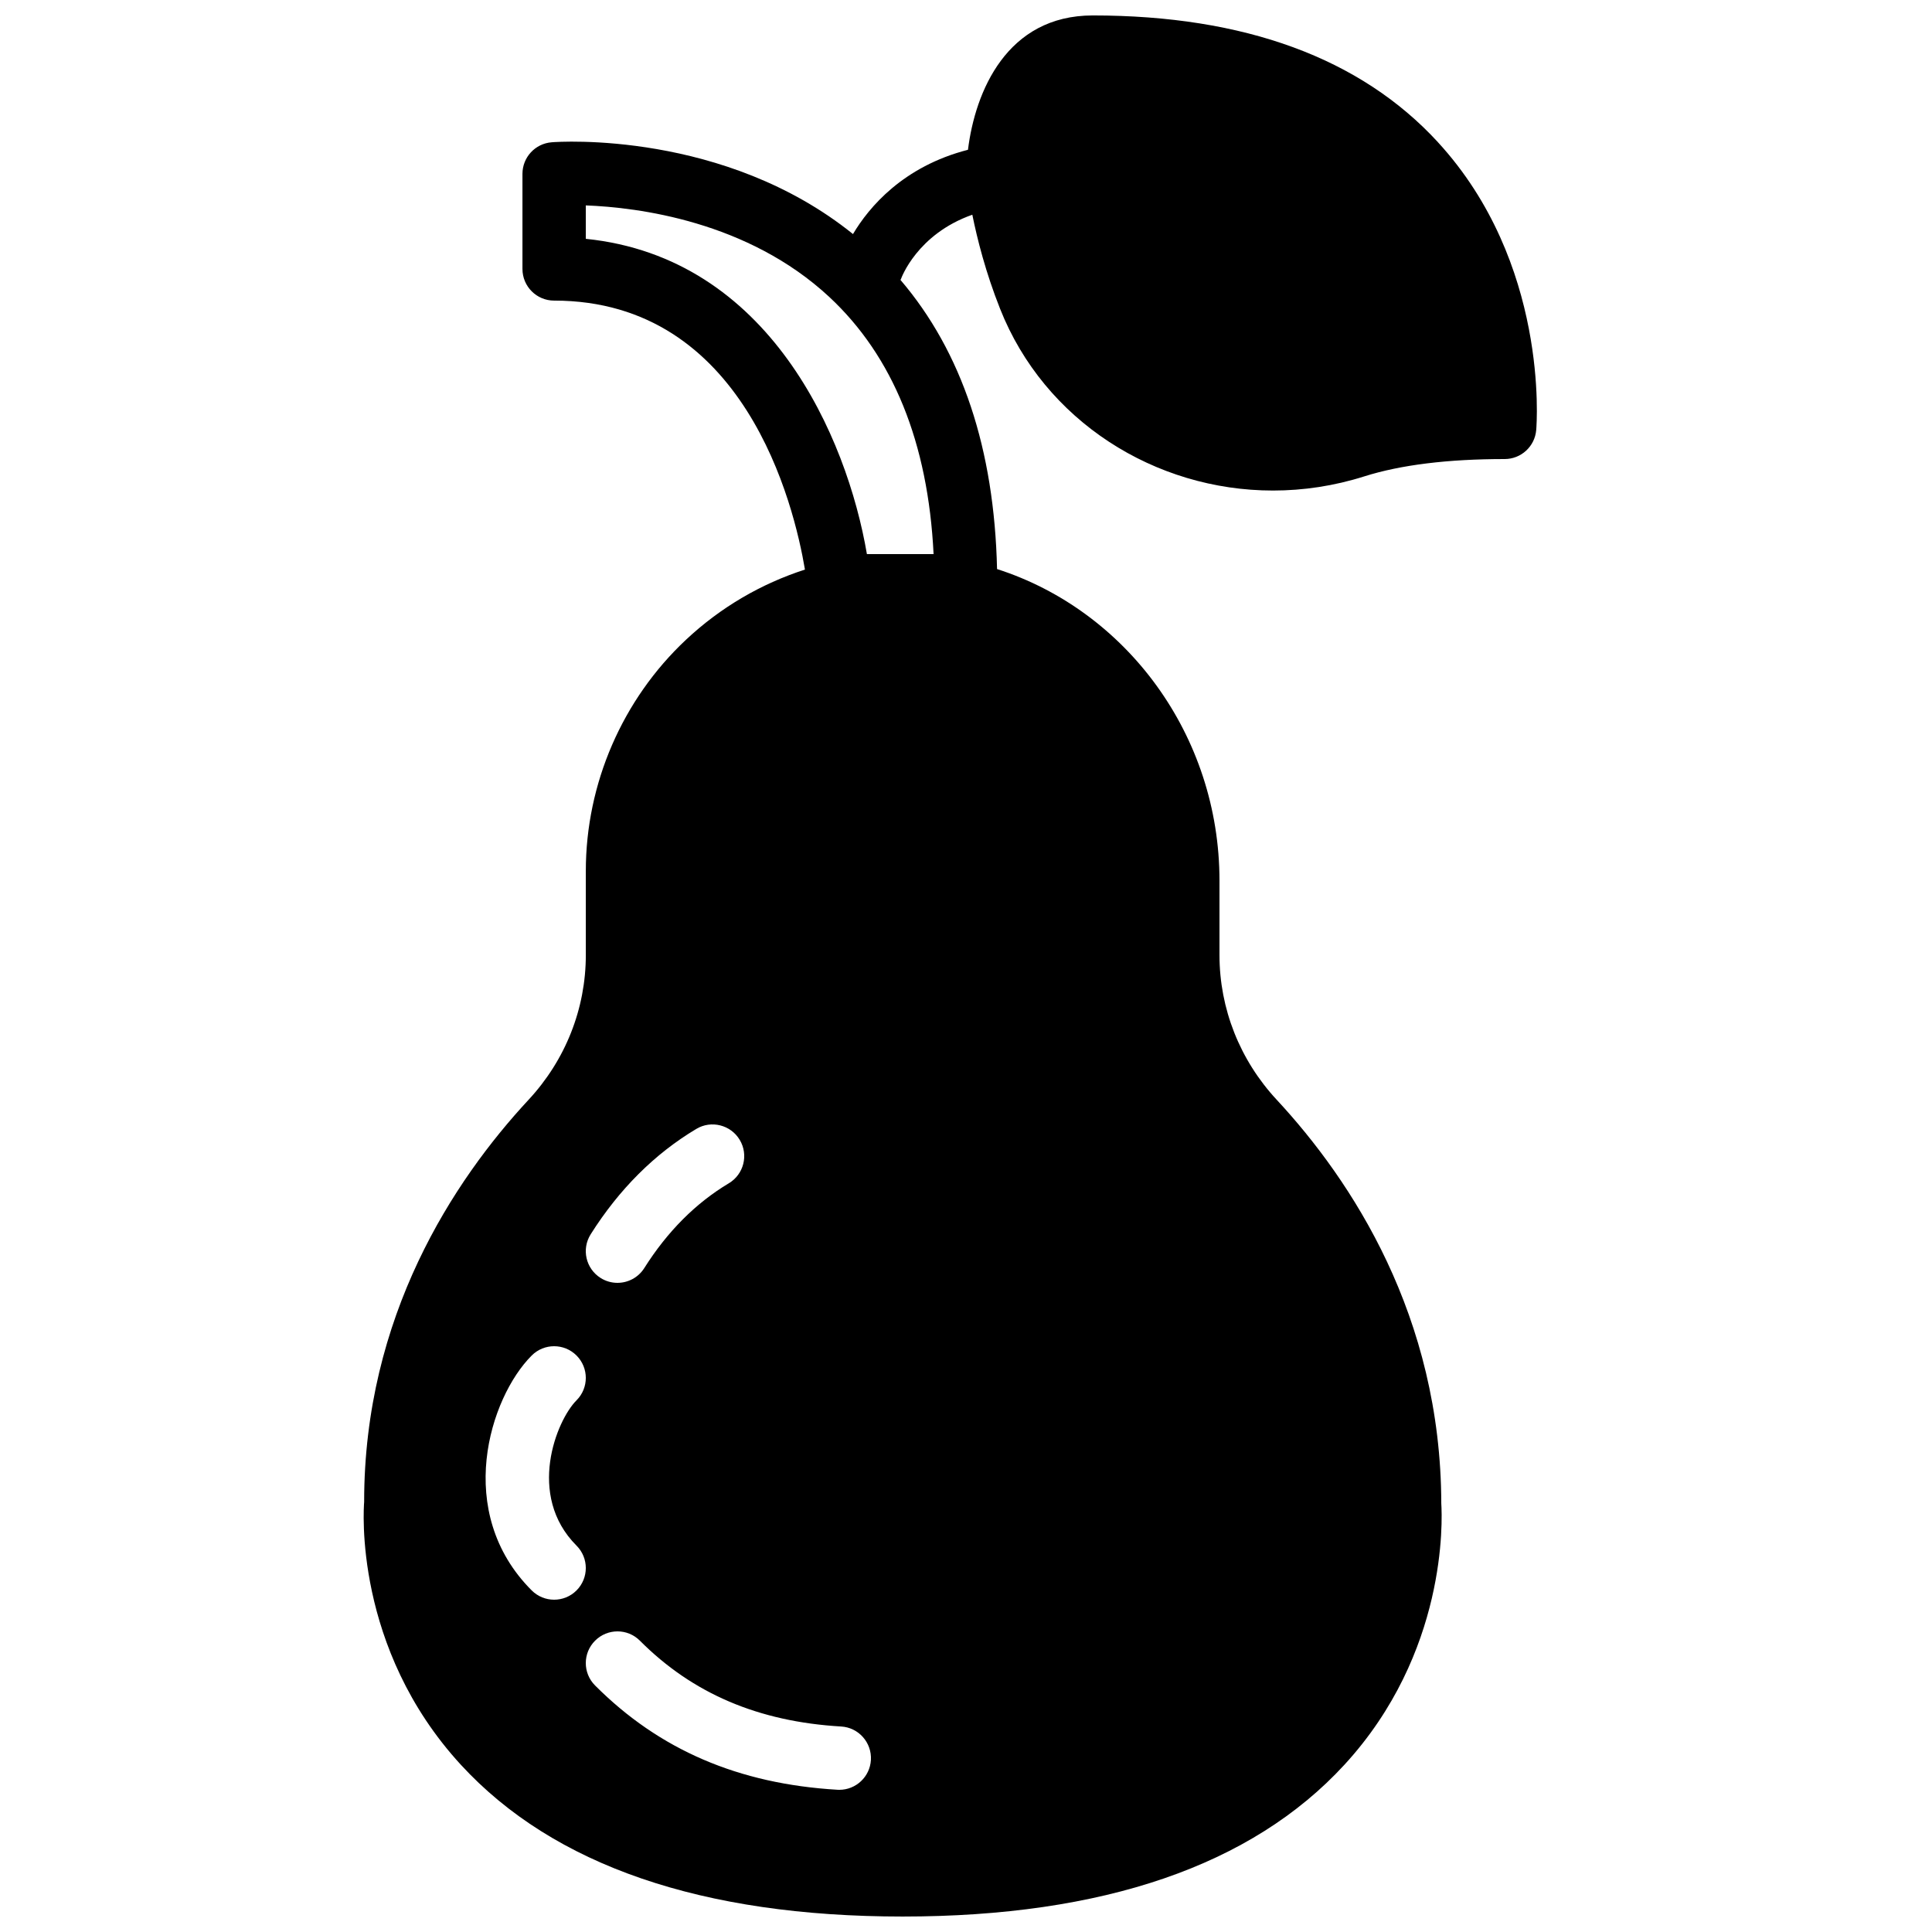 <?xml version="1.0" encoding="UTF-8"?>
<!-- Uploaded to: SVG Repo, www.svgrepo.com, Generator: SVG Repo Mixer Tools -->
<svg width="800px" height="800px" version="1.1" viewBox="144 144 512 512" xmlns="http://www.w3.org/2000/svg">
 <defs>
  <clipPath id="a">
   <path d="m240 148.09h312v503.81h-312z"/>
  </clipPath>
 </defs>
 <g clip-path="url(#a)">
  <path d="m373.74 290.84c-5.289-31.008-25.848-78.609-74.496-83.547v-8.859c13.734 0.527 42.883 4.148 64.512 24.25 16.902 15.727 26.199 38.617 27.652 68.156zm-7.312 327.48c-0.168 0-0.336-0.008-0.504-0.016-26.207-1.547-47.219-10.582-64.23-27.645-3.273-3.281-3.273-8.598 0.02-11.871 3.273-3.269 8.59-3.285 11.871 0.016 13.973 14.016 31.422 21.453 53.328 22.738 4.629 0.27 8.152 4.25 7.887 8.875-0.262 4.461-3.965 7.902-8.371 7.902zm-75.582-50.383c-2.148 0-4.297-0.82-5.938-2.457-20.73-20.727-11.168-51.09 0-62.258 3.285-3.281 8.59-3.281 11.875 0 3.281 3.285 3.281 8.594 0 11.875-5.309 5.309-13.336 25.172 0 38.508 3.281 3.285 3.281 8.59 0 11.875-1.637 1.637-3.789 2.457-5.938 2.457zm9.691-96.84c7.531-11.93 16.945-21.328 27.984-27.918 3.957-2.387 9.129-1.082 11.512 2.894 2.387 3.981 1.086 9.137-2.894 11.512-8.758 5.234-16.289 12.789-22.395 22.465-1.605 2.535-4.324 3.918-7.113 3.918-1.535 0-3.082-0.418-4.465-1.293-3.93-2.477-5.106-7.656-2.629-11.578zm224.5-289.45c-20.496-22.262-51.254-33.555-91.441-33.555-22.781 0-31.168 20.168-33.074 35.602-17.188 4.418-26.25 15.223-30.473 22.336-34.066-27.422-77.891-24.5-79.844-24.324-4.375 0.336-7.75 3.988-7.75 8.371v25.191c0 4.641 3.75 8.395 8.395 8.395 50.492 0 63.582 54.137 66.469 71.281-11.586 3.746-22.309 9.961-31.512 18.582-16.879 15.82-26.559 38.156-26.559 61.281v22.293c0 14.207-5.391 27.828-15.176 38.355-19.891 21.422-43.602 57.426-43.57 106.59-0.133 1.57-2.871 38.66 25.66 69.668 24.547 26.668 63.926 40.188 117.05 40.188 53.125 0 92.508-13.52 117.04-40.188 27.297-29.672 25.98-64.914 25.703-69.273-0.102-49.691-23.758-85.598-43.605-106.98-9.781-10.527-15.176-24.148-15.176-38.355v-19.699c0-38.59-24.711-71.609-58.945-82.598-0.738-31.766-9.262-57.527-25.602-76.633 0.035-0.09 0.109-0.148 0.145-0.25 0.051-0.152 4.207-11.848 18.902-17.02 1.301 6.438 3.543 15.324 7.363 24.945 11.77 29.727 41.043 48.148 72.32 48.148 8.02 0 16.18-1.211 24.199-3.754 9.625-3.047 22.137-4.594 37.191-4.594 4.367 0 8-3.34 8.363-7.699 0.16-1.797 3.332-44.336-26.082-76.301z" fill-rule="evenodd"/>
 </g>
</svg>